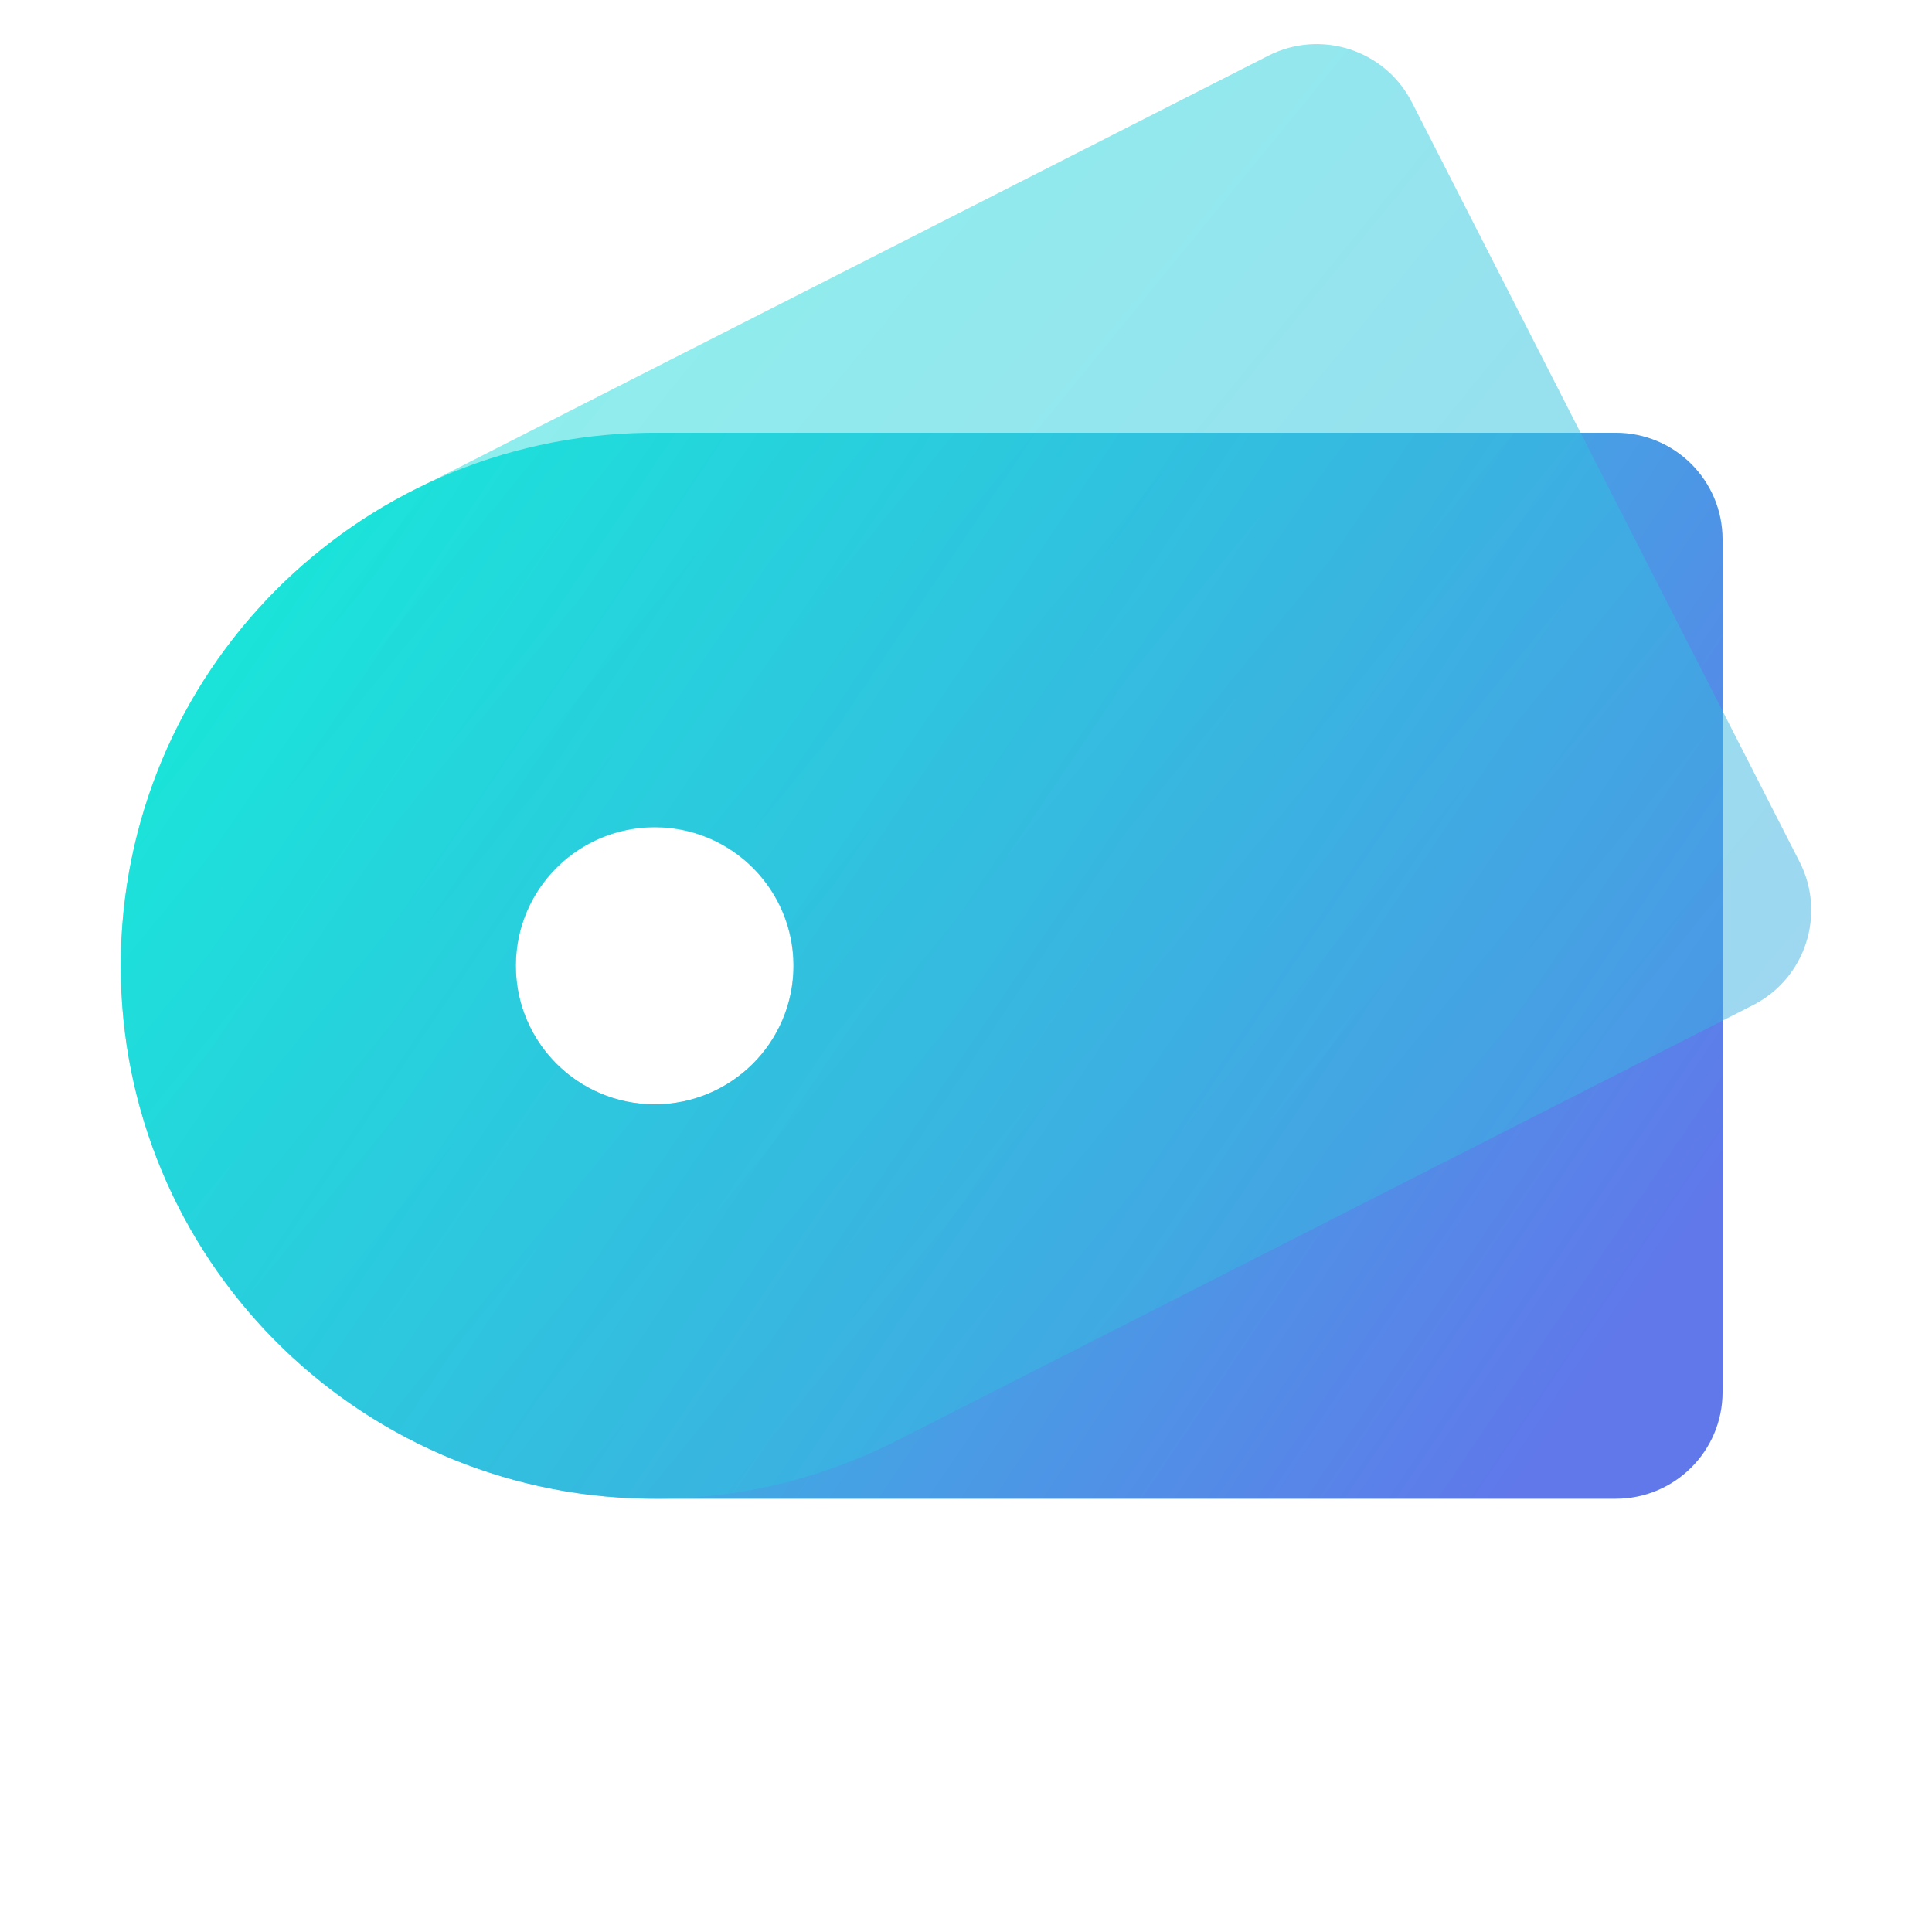 <?xml version="1.0" encoding="UTF-8"?>
<svg width="1024px" height="1024px" viewBox="0 0 1024 1024" version="1.1" xmlns="http://www.w3.org/2000/svg" xmlns:xlink="http://www.w3.org/1999/xlink">
    <title>TAGinstall Logo</title>
    <defs>
        <linearGradient x1="1.444%" y1="27.856%" x2="100%" y2="72.144%" id="linearGradient-1">
            <stop stop-color="#17EAD9" offset="0%"></stop>
            <stop stop-color="#6078EA" offset="100%"></stop>
        </linearGradient>
        <linearGradient x1="-3.141%" y1="24.578%" x2="166.685%" y2="142.472%" id="linearGradient-2">
            <stop stop-color="#17EAD9" offset="0%"></stop>
            <stop stop-color="#6078EA" offset="100%"></stop>
        </linearGradient>
    </defs>
    <g id="Logo-SVG-GATSBY-DOCS" stroke="none" stroke-width="1" fill="none" fill-rule="evenodd">
        <g id="TAGinstall-logo" transform="translate(64, 23)">
            <g id="Group" transform="translate(0, 0.201)">
                <path d="M792.4,206.165 C823.659,206.165 849,231.461 849,262.665 L849,714.665 C849,745.869 823.659,771.165 792.4,771.165 L283,771.165 L278.32,771.127 C124.182,768.633 0,643.125 0,488.665 C0,334.205 124.182,208.698 278.32,206.203 L283,206.165 L792.4,206.165 Z M283,415.215 C242.363,415.215 209.42,448.1 209.42,488.665 C209.42,529.23 242.363,562.115 283,562.115 C323.637,562.115 356.58,529.23 356.58,488.665 C356.58,448.1 323.637,415.215 283,415.215 Z" id="Shape" fill="url(#linearGradient-1)"></path>
                <path d="M608.233,6.333 C636.074,-7.828 670.145,3.223 684.331,31.015 L889.821,433.596 C904.007,461.389 892.937,495.399 865.095,509.56 L411.386,740.326 L407.201,742.412 C268.78,810.017 101.115,754.489 30.894,616.916 C-39.327,479.343 14.22,311.302 150.372,239.253 L154.523,237.099 L608.233,6.333 Z M249.562,423.293 C213.368,441.702 198.977,485.915 217.419,522.046 C235.861,558.176 280.152,572.541 316.347,554.132 C352.541,535.723 366.932,491.51 348.49,455.38 C330.048,419.25 285.757,404.884 249.562,423.293 Z" id="Shape" fill="url(#linearGradient-2)" opacity="0.5"></path>
            </g>
        </g>
    </g>
</svg>